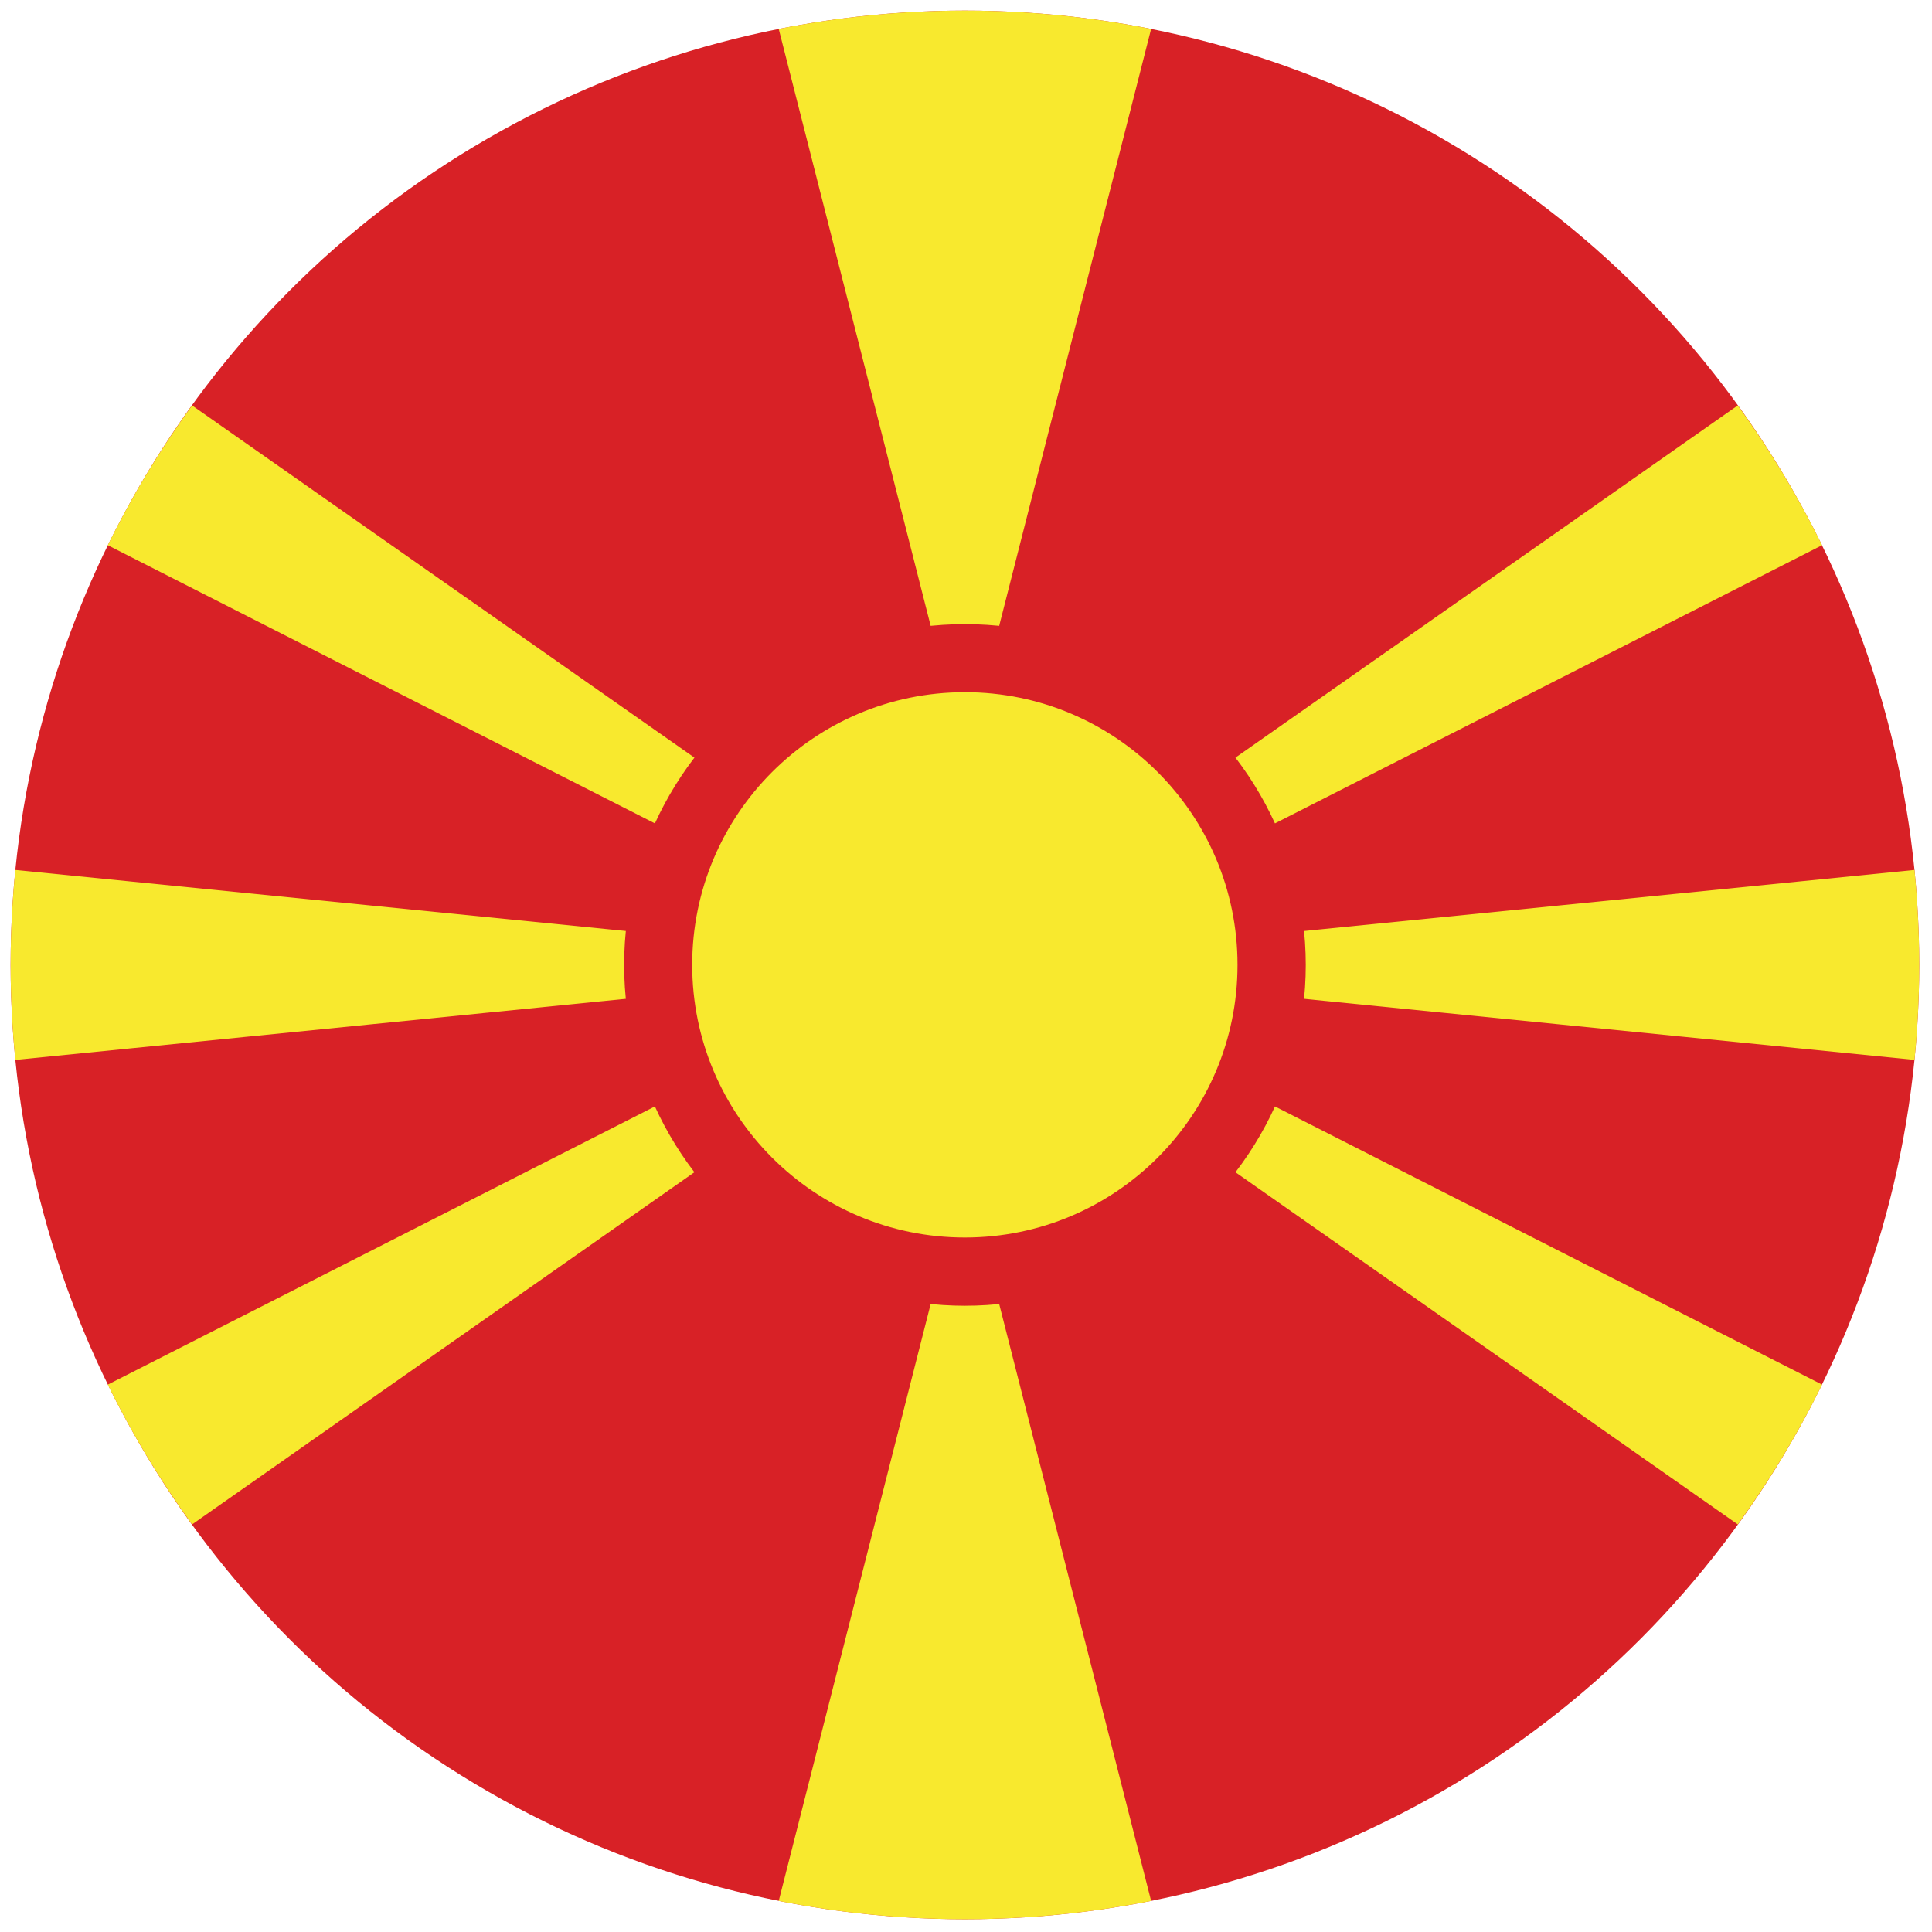<svg xmlns="http://www.w3.org/2000/svg" xmlns:xlink="http://www.w3.org/1999/xlink" version="1.1" width="256" height="256" viewBox="0 0 256 256" xml:space="preserve">

<defs>
</defs>
<g style="stroke: none; stroke-width: 0; stroke-dasharray: none; stroke-linecap: butt; stroke-linejoin: miter; stroke-miterlimit: 10; fill: none; fill-rule: nonzero; opacity: 1;" transform="translate(1.407 1.407) scale(2.81 2.81)" >
	<circle cx="45" cy="45" r="45" style="stroke: none; stroke-width: 1; stroke-dasharray: none; stroke-linecap: butt; stroke-linejoin: miter; stroke-miterlimit: 10; fill: rgb(216,33,38); fill-rule: nonzero; opacity: 1;" transform="  matrix(1 0 0 1 0 0) "/>
	<path d="M 45 35.357 l 8.78 -34.494 C 50.94 0.301 48.005 0 45 0 s -5.94 0.301 -8.78 0.863 L 45 35.357 z" style="stroke: none; stroke-width: 1; stroke-dasharray: none; stroke-linecap: butt; stroke-linejoin: miter; stroke-miterlimit: 10; fill: rgb(248,233,46); fill-rule: nonzero; opacity: 1;" transform=" matrix(1 0 0 1 0 0) " stroke-linecap="round" />
	<path d="M 45 54.643 l -8.78 34.495 C 39.06 89.699 41.995 90 45 90 s 5.94 -0.301 8.78 -0.863 L 45 54.643 z" style="stroke: none; stroke-width: 1; stroke-dasharray: none; stroke-linecap: butt; stroke-linejoin: miter; stroke-miterlimit: 10; fill: rgb(248,233,46); fill-rule: nonzero; opacity: 1;" transform=" matrix(1 0 0 1 0 0) " stroke-linecap="round" />
	<path d="M 45 45.759 l -0.381 -0.194 l -0.659 -0.462 l -0.208 0.021 l -0.068 -0.035 l -0.069 0.049 l -0.474 0.047 L 4.582 64.791 c 1.137 2.318 2.471 4.52 3.974 6.592 L 45 45.833 l -0.061 -0.043 L 45 45.759 z" style="stroke: none; stroke-width: 1; stroke-dasharray: none; stroke-linecap: butt; stroke-linejoin: miter; stroke-miterlimit: 10; fill: rgb(248,233,46); fill-rule: nonzero; opacity: 1;" transform=" matrix(1 0 0 1 0 0) " stroke-linecap="round" />
	<path d="M 46.317 45.09 l -0.068 0.035 l -0.208 -0.021 l -0.659 0.462 L 45 45.759 l 0.061 0.031 L 45 45.833 l 36.445 25.55 c 1.503 -2.072 2.836 -4.275 3.974 -6.592 L 46.86 45.186 l -0.474 -0.047 L 46.317 45.09 z" style="stroke: none; stroke-width: 1; stroke-dasharray: none; stroke-linecap: butt; stroke-linejoin: miter; stroke-miterlimit: 10; fill: rgb(248,233,46); fill-rule: nonzero; opacity: 1;" transform=" matrix(1 0 0 1 0 0) " stroke-linecap="round" />
	<path d="M 43.683 45.09 L 43.812 45 l 0.148 0.104 L 45 45 l -1.04 -0.104 l 0.659 -0.462 L 45 44.24 l -0.061 -0.031 L 45 44.167 L 8.555 18.617 c -1.503 2.072 -2.836 4.275 -3.974 6.592 l 38.559 19.605 L 0.223 40.522 C 0.077 41.995 0 43.489 0 45 s 0.077 3.005 0.223 4.478 l 42.917 -4.292 L 43.506 45 L 43.683 45.09 z" style="stroke: none; stroke-width: 1; stroke-dasharray: none; stroke-linecap: butt; stroke-linejoin: miter; stroke-miterlimit: 10; fill: rgb(248,233,46); fill-rule: nonzero; opacity: 1;" transform=" matrix(1 0 0 1 0 0) " stroke-linecap="round" />
	<path d="M 81.445 18.617 L 45 44.167 l 0.061 0.043 L 45 44.24 l 0.381 0.194 l 0.659 0.462 L 45 45 l 1.04 0.104 L 46.188 45 l 0.129 0.09 L 46.494 45 l 0.366 0.186 l 42.917 4.292 C 89.923 48.005 90 46.511 90 45 s -0.077 -3.005 -0.223 -4.478 l -42.918 4.292 l 38.559 -19.605 C 84.281 22.892 82.948 20.689 81.445 18.617 z" style="stroke: none; stroke-width: 1; stroke-dasharray: none; stroke-linecap: butt; stroke-linejoin: miter; stroke-miterlimit: 10; fill: rgb(248,233,46); fill-rule: nonzero; opacity: 1;" transform=" matrix(1 0 0 1 0 0) " stroke-linecap="round" />
	<circle cx="45.001" cy="45.001" r="16.071" style="stroke: none; stroke-width: 1; stroke-dasharray: none; stroke-linecap: butt; stroke-linejoin: miter; stroke-miterlimit: 10; fill: rgb(216,33,38); fill-rule: nonzero; opacity: 1;" transform="  matrix(1 0 0 1 0 0) "/>
	<circle cx="44.997" cy="44.997" r="12.857" style="stroke: none; stroke-width: 1; stroke-dasharray: none; stroke-linecap: butt; stroke-linejoin: miter; stroke-miterlimit: 10; fill: rgb(248,233,46); fill-rule: nonzero; opacity: 1;" transform="  matrix(1 0 0 1 0 0) "/>
</g>
</svg>